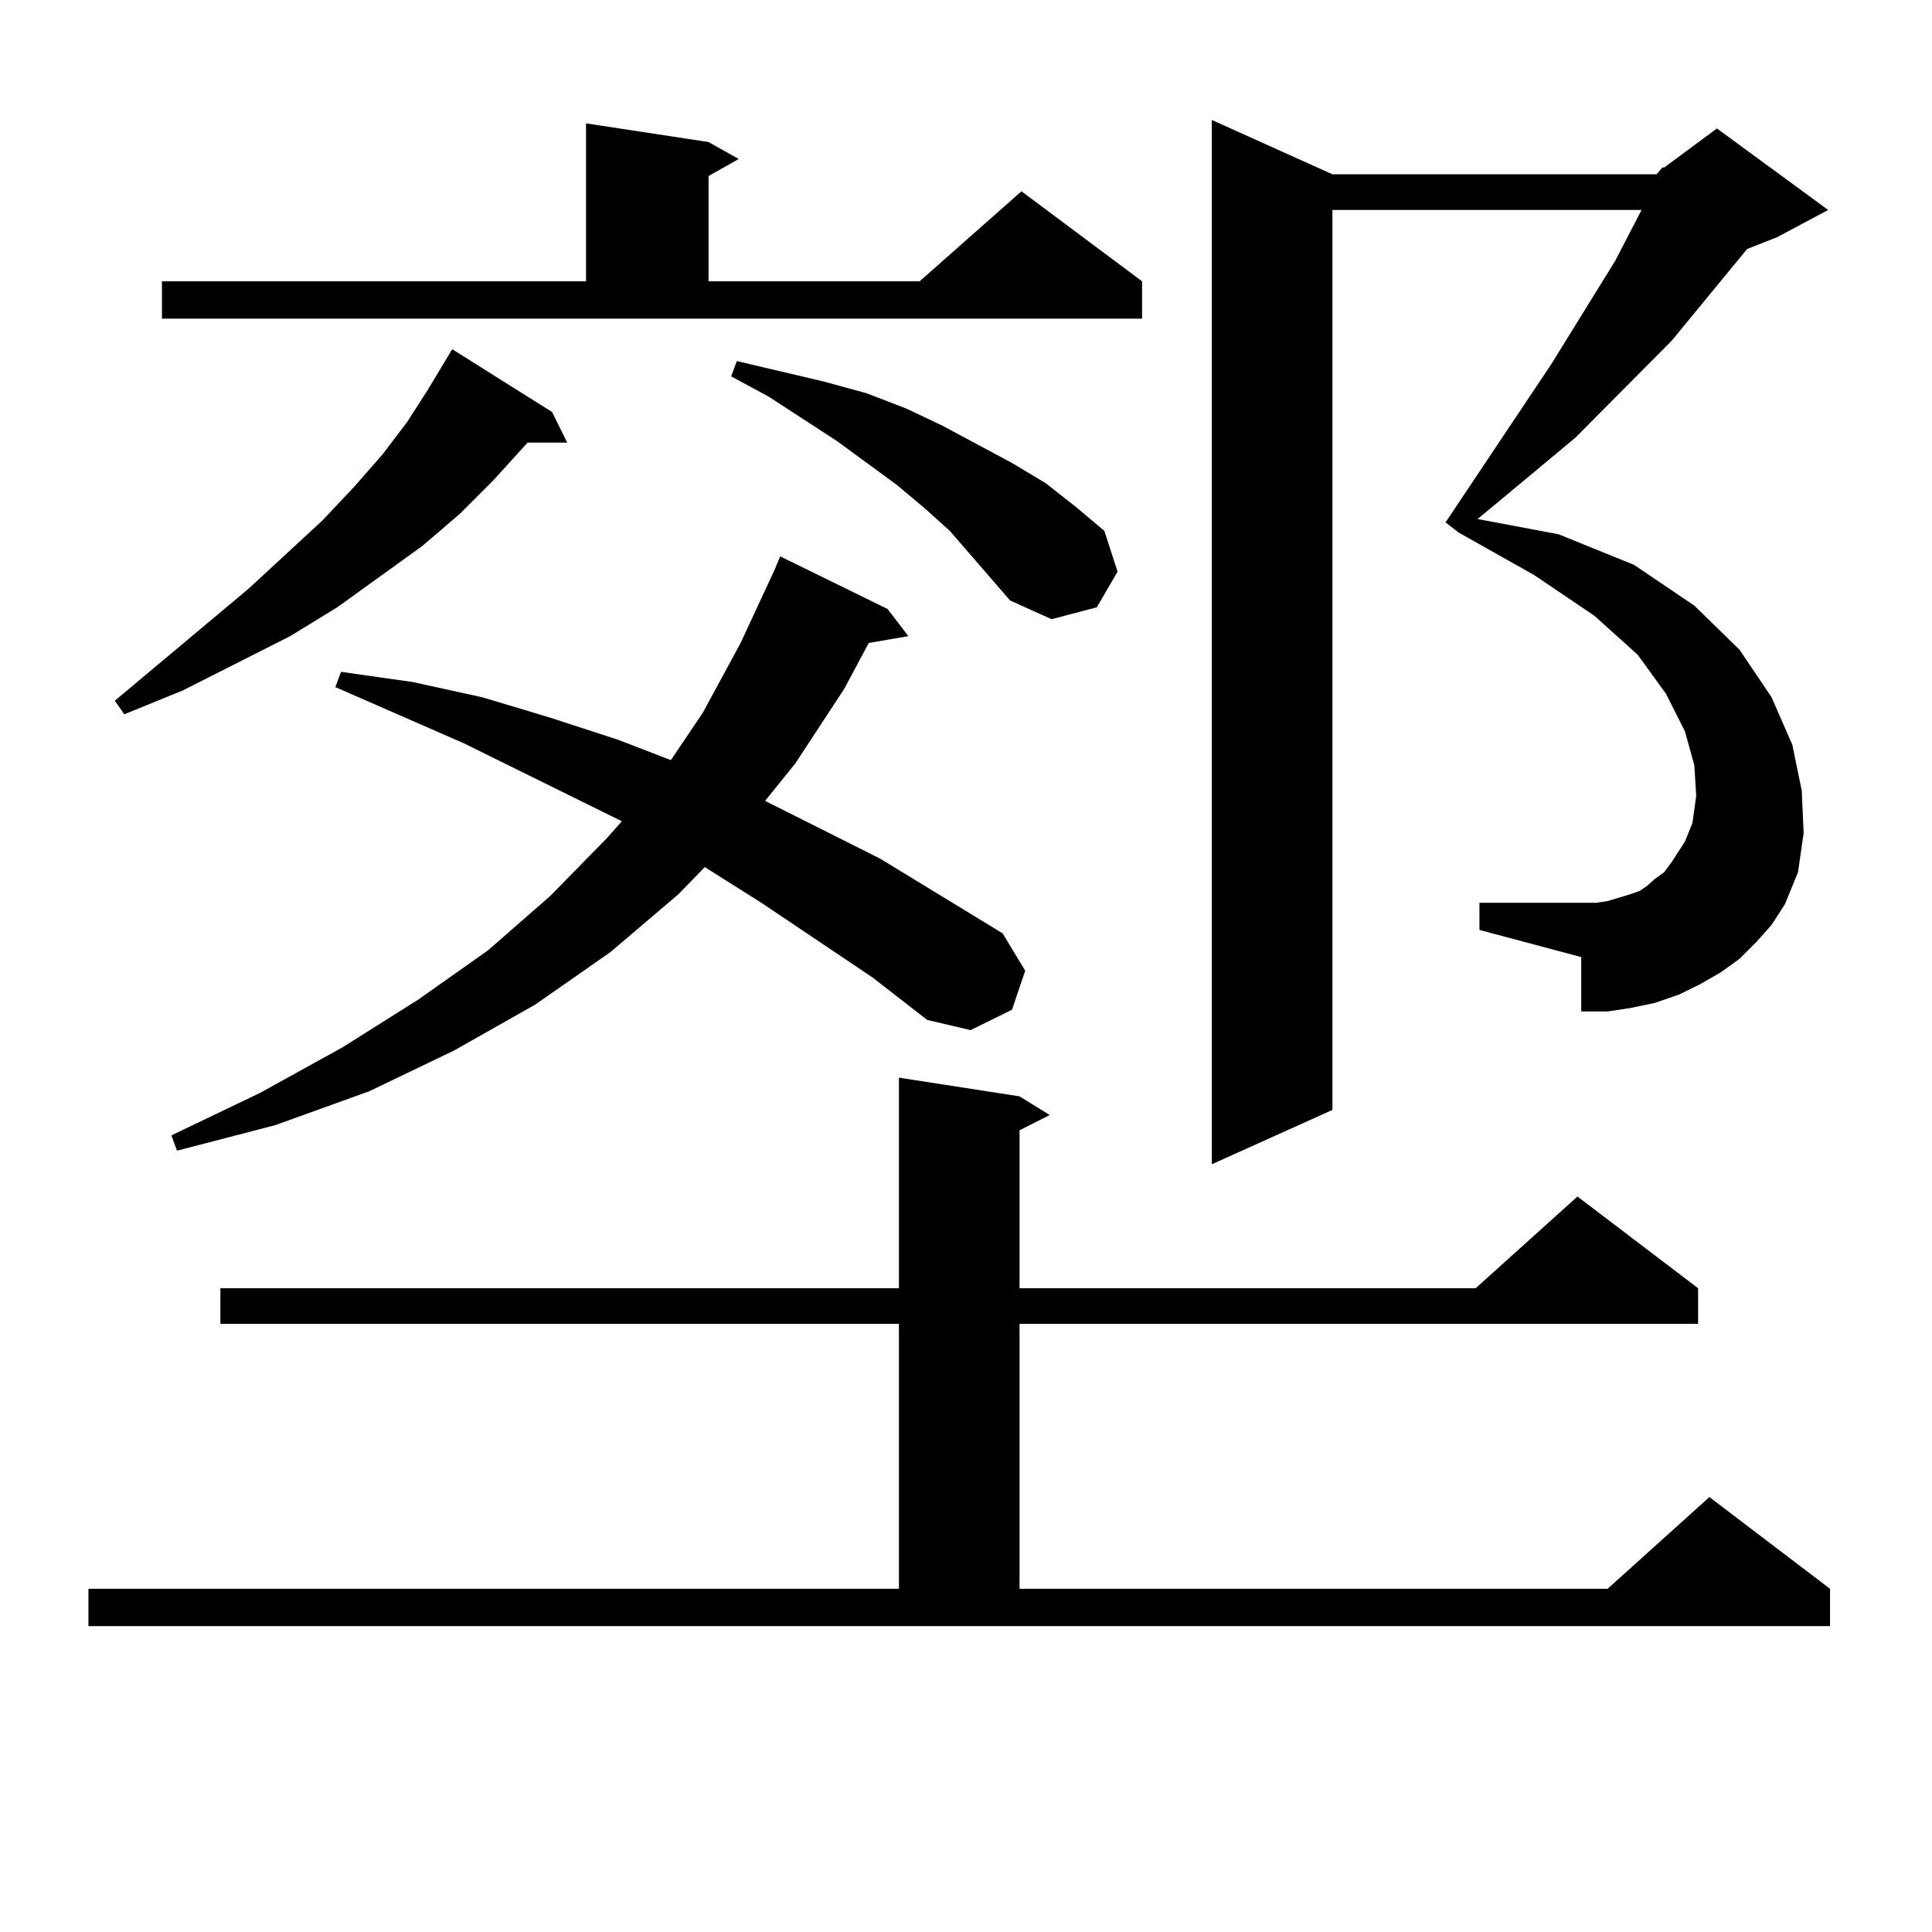 <?xml version="1.0" encoding="utf-8"?>
<!-- Generator: Adobe Illustrator 16.0.0, SVG Export Plug-In . SVG Version: 6.00 Build 0)  -->
<!DOCTYPE svg PUBLIC "-//W3C//DTD SVG 1.1//EN" "http://www.w3.org/Graphics/SVG/1.1/DTD/svg11.dtd">
<svg version="1.1" id="图层_1" xmlns="http://www.w3.org/2000/svg" xmlns:xlink="http://www.w3.org/1999/xlink" x="0px" y="0px"
	 width="1000px" height="1000px" viewBox="0 0 1000 1000" enable-background="new 0 0 1000 1000" xml:space="preserve">
<path d="M45.779,822.347h419.502V685.238H114.07v-18.457h351.211V557.797l62.438,9.668l15.609,9.668l-15.609,7.91v81.738h236.092
	l52.682-47.461l62.438,47.461v18.457H527.719v137.109h304.383l52.682-47.461l62.438,47.461v19.336H45.779V822.347z M285.773,213.265
	l7.805,15.82h-20.487l-17.561,19.336L237.97,266l-19.512,16.699l-43.901,31.641l-24.39,14.941l-55.608,28.125l-30.243,12.305
	l-4.878-7.031l69.267-58.008l38.048-35.156l16.585-17.578l14.634-16.699l12.683-16.699l10.731-16.699l12.683-21.094L285.773,213.265
	z M83.827,145.59h219.507V63.851l63.413,9.668l15.609,8.789l-15.609,8.789v54.492h109.266l52.682-46.582l62.438,46.582v19.336
	H83.827V145.59z M451.623,505.941l-57.56-38.672l-29.268-18.457l-13.658,14.063l-35.121,29.883l-39.023,27.246l-41.95,23.73
	l-43.901,21.094l-48.779,17.578l-50.73,13.184l-2.927-7.91l45.853-21.973l42.926-23.73l39.023-24.609l36.097-25.488l32.194-28.125
	l29.268-29.883l7.805-8.789l-81.949-40.43l-66.34-29.004l2.927-7.91l37.072,5.273l36.097,7.91l35.121,10.547l35.121,11.426
	l27.316,10.547l16.585-24.609l19.512-36.035l17.561-37.793l2.927-7.031l55.608,27.246l10.731,14.063l-20.487,3.516l-12.683,23.73
	l-25.365,38.672l-15.609,19.336l59.511,29.883l63.413,38.672l11.707,19.336l-6.829,20.215l-21.463,10.547l-22.438-5.273
	L451.623,505.941z M522.841,310.824l-31.219-36.035l-12.683-11.426l-14.634-12.305l-31.219-22.852l-35.121-22.852l-19.512-10.547
	l2.927-7.91l44.877,10.547l22.438,6.152l20.487,7.91l18.536,8.789l36.097,19.336l17.561,10.547l15.609,12.305l14.634,12.305
	l6.829,21.094l-10.731,18.457l-23.414,6.152L522.841,310.824z M857.467,90.219l2.927-3.516h0.976l27.316-20.215l57.56,42.188
	l-26.341,14.063l-15.609,6.152l-39.023,47.461l-49.755,50.098l-39.023,32.52l-11.707,9.668l41.95,7.91l39.023,15.82l31.219,21.094
	l23.414,22.852l16.585,24.609l10.731,24.609l4.878,23.73l0.976,21.973l-2.927,20.215l-6.829,16.699l-6.829,10.547l-7.805,8.789
	l-8.78,8.789l-9.756,7.031l-10.731,6.152l-10.731,5.273l-12.683,4.395l-12.683,2.637l-11.707,1.758h-13.658v-28.125l-52.682-14.063
	v-14.063h60.486l5.854-0.879l5.854-1.758l5.854-1.758l4.878-1.758l3.902-2.637l3.902-3.516l4.878-3.516l3.902-5.273l6.829-10.547
	l3.902-9.668l1.951-14.063l-0.976-15.82l-4.878-17.578l-9.756-19.336l-14.634-20.215l-22.438-20.215l-31.219-21.094l-39.023-21.973
	l-6.829-5.273l54.633-81.738l33.17-53.613l13.658-26.367H689.666v465.82l-62.438,28.125V62.094l62.438,28.125H857.467z"/>
</svg>
